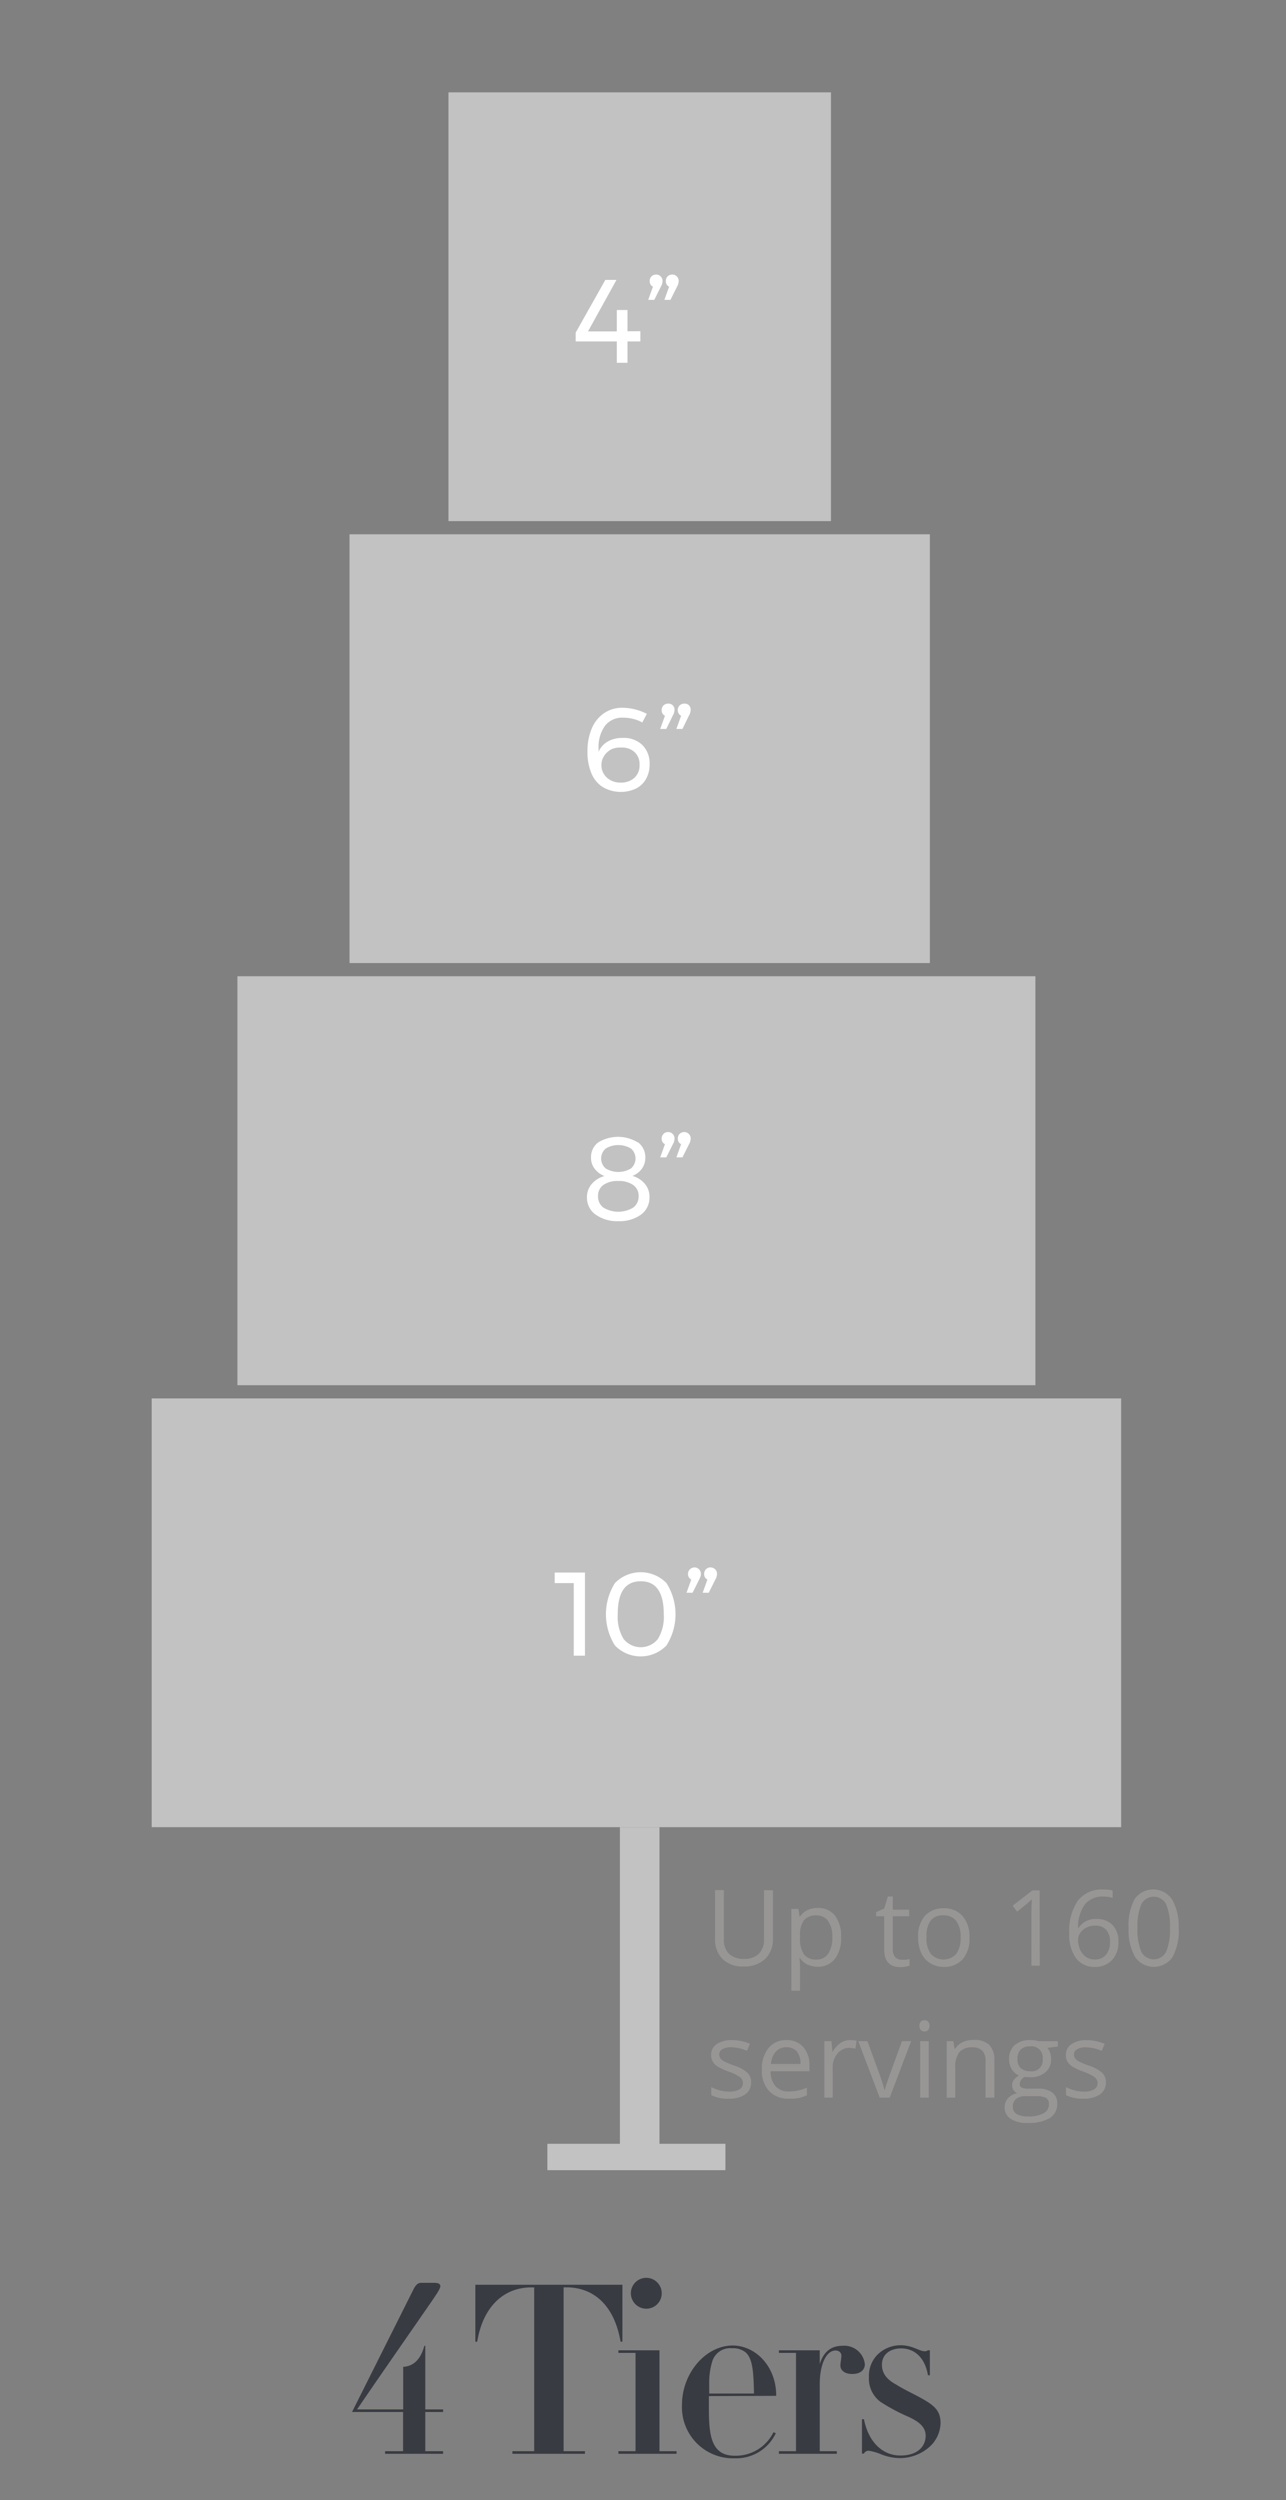 <svg xmlns="http://www.w3.org/2000/svg" viewBox="0 0 195 379"><rect x="0" y="0" width="195" height="379" fill="#808080" stroke="none"/><defs><style>.cls-1{fill:#c2c2c2;}.cls-2{fill:none;}.cls-3{isolation:isolate;}.cls-4{fill:#fff;}.cls-5{fill:#989595;}.cls-6{fill:#393b42;}</style></defs><g id="Layer_2" data-name="Layer 2"><g id="Layer_1-2" data-name="Layer 1"><rect id="Rectangle_109" data-name="Rectangle 109" class="cls-1" x="83" y="325" width="27" height="4"/><rect id="Rectangle_147" data-name="Rectangle 147" class="cls-2" width="195" height="379"/><rect id="Rectangle_108" data-name="Rectangle 108" class="cls-1" x="94" y="277" width="6" height="49"/><rect id="Rectangle_115" data-name="Rectangle 115" class="cls-1" x="53" y="81" width="88" height="65"/><rect id="Rectangle_116" data-name="Rectangle 116" class="cls-1" x="36" y="148" width="121" height="62"/><rect id="Rectangle_117" data-name="Rectangle 117" class="cls-1" x="23" y="212" width="147" height="65"/><rect id="Rectangle_118" data-name="Rectangle 118" class="cls-1" x="68" y="14" width="58" height="65"/><g class="cls-3"><g class="cls-3"><path class="cls-4" d="M84.11,238.4H88.7V251H87V240H84.11Z"/><path class="cls-4" d="M101.06,240a8.83,8.83,0,0,1,0,9.45,5.43,5.43,0,0,1-7.82,0,8.89,8.89,0,0,1,0-9.45,5.46,5.46,0,0,1,7.82,0Zm-7.39,4.72a6.5,6.5,0,0,0,.88,3.74,3.33,3.33,0,0,0,5.22,0,6.5,6.5,0,0,0,.88-3.74c0-3.34-1.16-5-3.49-5S93.67,241.36,93.67,244.7Z"/><path class="cls-4" d="M106,237.91a1,1,0,0,1,.28.72,1.3,1.3,0,0,1-.08.42l-.18.41-1,2h-.92l.72-2a.84.84,0,0,1-.37-.35,1,1,0,0,1,.84-1.49A.94.94,0,0,1,106,237.91Zm2.45,0a1,1,0,0,1,.27.72,1.08,1.08,0,0,1-.08.42c0,.14-.11.28-.17.41l-1,2h-.92l.72-2a.86.86,0,0,1-.38-.35,1.06,1.06,0,0,1-.12-.5,1,1,0,0,1,.28-.71.94.94,0,0,1,.69-.28A1,1,0,0,1,108.44,237.91Z"/></g></g><g id="_8_2" data-name=" 8 2" class="cls-3"><g class="cls-3"><path class="cls-4" d="M96.75,173.18a2.83,2.83,0,0,1,1.1,2.35,2.75,2.75,0,0,1-.52,1.65,3.24,3.24,0,0,1-1.43,1.09,3.77,3.77,0,0,1,1.89,1.21,3,3,0,0,1,.69,2,3.18,3.18,0,0,1-1.27,2.65,5.54,5.54,0,0,1-3.45,1,5.61,5.61,0,0,1-3.45-1A3.13,3.13,0,0,1,89,181.51a3.07,3.07,0,0,1,.71-2,3.89,3.89,0,0,1,1.94-1.22,3.51,3.51,0,0,1-1.5-1.13,2.66,2.66,0,0,1-.53-1.66,2.77,2.77,0,0,1,1.09-2.31,5.75,5.75,0,0,1,6,0Zm-5.26,6.46a2,2,0,0,0-.81,1.67,2.09,2.09,0,0,0,.81,1.76,4.39,4.39,0,0,0,4.53,0,2.09,2.09,0,0,0,.82-1.74,2,2,0,0,0-.82-1.68,3.81,3.81,0,0,0-2.28-.61A3.71,3.71,0,0,0,91.49,179.64Zm.34-5.51a2,2,0,0,0,0,3,3.72,3.72,0,0,0,3.86,0,2,2,0,0,0,0-3,3.72,3.72,0,0,0-3.86,0Z"/><path class="cls-4" d="M102,171.91a.94.94,0,0,1,.28.72,1.08,1.08,0,0,1-.08.42c0,.14-.11.28-.17.41l-1,2h-.92l.72-2a.86.86,0,0,1-.38-.35,1.06,1.06,0,0,1-.12-.5,1,1,0,0,1,.28-.71.94.94,0,0,1,.69-.28A.92.92,0,0,1,102,171.91Zm2.45,0a.94.94,0,0,1,.28.72,1.08,1.08,0,0,1-.08.42c0,.14-.11.28-.17.41l-1,2h-.92l.72-2a.86.86,0,0,1-.38-.35,1.06,1.06,0,0,1-.12-.5,1,1,0,0,1,.27-.71,1,1,0,0,1,.7-.28A.92.92,0,0,1,104.44,171.91Z"/></g></g><g id="_6_3" data-name=" 6 3" class="cls-3"><g class="cls-3"><path class="cls-4" d="M96.05,109a6.07,6.07,0,0,0-1.5-.2A3.32,3.32,0,0,0,91.76,110a5.5,5.5,0,0,0-1,3.45c0,.23,0,.41,0,.53a3.35,3.35,0,0,1,1.4-1.57,4.46,4.46,0,0,1,2.25-.54,4.05,4.05,0,0,1,3,1.08,3.91,3.91,0,0,1,1.09,2.92,4.4,4.4,0,0,1-.54,2.22,3.65,3.65,0,0,1-1.53,1.46,5.45,5.45,0,0,1-5-.21,4.5,4.5,0,0,1-1.75-2.1,8.21,8.21,0,0,1-.6-3.3,8.81,8.81,0,0,1,.65-3.5,5.28,5.28,0,0,1,1.86-2.32,4.85,4.85,0,0,1,2.82-.82,7.7,7.7,0,0,1,1.9.25,7.85,7.85,0,0,1,1.77.67l-.69,1.31A5,5,0,0,0,96.05,109Zm-3.5,4.69a2.69,2.69,0,0,0-1,1,2.37,2.37,0,0,0-.35,1.33,2.34,2.34,0,0,0,.31,1.22,2.52,2.52,0,0,0,1,1,3,3,0,0,0,1.61.4,3,3,0,0,0,2.08-.72,2.56,2.56,0,0,0,.78-2,2.47,2.47,0,0,0-.75-1.89,2.77,2.77,0,0,0-2-.7A3.3,3.3,0,0,0,92.55,113.66Z"/><path class="cls-4" d="M102,106.91a.94.94,0,0,1,.28.72,1.3,1.3,0,0,1-.08.42c0,.14-.11.28-.17.41l-1,2.05h-.92l.72-2a.86.86,0,0,1-.38-.35,1.06,1.06,0,0,1-.12-.5,1,1,0,0,1,.27-.71,1,1,0,0,1,.7-.28A.92.92,0,0,1,102,106.91Zm2.45,0a.94.94,0,0,1,.28.72,1.3,1.3,0,0,1-.08.42c0,.14-.11.28-.17.41l-1,2.05h-.92l.72-2a.81.81,0,0,1-.38-.35,1.06,1.06,0,0,1-.13-.5,1,1,0,0,1,.28-.71,1,1,0,0,1,.7-.28A.94.94,0,0,1,104.46,106.91Z"/></g></g><g id="_4_3" data-name=" 4 3" class="cls-3"><g class="cls-3"><path class="cls-4" d="M97.1,50.21v1.55H95.15V55H93.53V51.76H87.29V50.43l4.5-8h1.69l-4.32,7.81h4.37V47h1.62v3.22Z"/><path class="cls-4" d="M100.18,41.91a.94.94,0,0,1,.28.72,1.08,1.08,0,0,1-.08.42c0,.14-.11.28-.17.41l-1,2h-.92l.72-2a.86.86,0,0,1-.38-.35,1.06,1.06,0,0,1-.12-.5,1,1,0,0,1,.28-.71.94.94,0,0,1,.69-.28A.92.92,0,0,1,100.18,41.91Zm2.45,0a.94.94,0,0,1,.28.72,1.3,1.3,0,0,1-.08.42c0,.14-.11.28-.17.41l-1,2h-.92l.72-2a.86.86,0,0,1-.38-.35,1.06,1.06,0,0,1-.12-.5,1,1,0,0,1,.27-.71,1,1,0,0,1,.7-.28A.92.92,0,0,1,102.63,41.91Z"/></g></g><g id="Up_to_168_servings" data-name="Up to 168 servings" class="cls-3"><g class="cls-3"><path class="cls-5" d="M117.2,286.58V294A4.06,4.06,0,0,1,116,297a4.56,4.56,0,0,1-3.25,1.12,4.33,4.33,0,0,1-3.19-1.13,4.18,4.18,0,0,1-1.13-3.09v-7.36h1.33V294a3,3,0,0,0,.78,2.2,3.16,3.16,0,0,0,2.3.76,3,3,0,0,0,2.23-.77,3,3,0,0,0,.78-2.2v-7.44Z"/><path class="cls-5" d="M124,298.16a3.8,3.8,0,0,1-1.53-.31,2.87,2.87,0,0,1-1.16-1h-.09a11.9,11.9,0,0,1,.09,1.42v3.52H120v-12.4h1.06l.18,1.17h.06a3,3,0,0,1,1.16-1,3.7,3.7,0,0,1,1.53-.31,3.17,3.17,0,0,1,2.63,1.17,5.14,5.14,0,0,1,.92,3.26,5.08,5.08,0,0,1-.94,3.28A3.17,3.17,0,0,1,124,298.16Zm-.19-7.78a2.32,2.32,0,0,0-1.9.73,3.72,3.72,0,0,0-.6,2.31v.29a4.3,4.3,0,0,0,.6,2.58,2.29,2.29,0,0,0,1.93.78,2,2,0,0,0,1.74-.9,4.24,4.24,0,0,0,.63-2.47,4.1,4.1,0,0,0-.63-2.46A2.08,2.08,0,0,0,123.82,290.38Z"/><path class="cls-5" d="M136.75,297.09a4.65,4.65,0,0,0,.66,0,4.22,4.22,0,0,0,.51-.11v1a2.15,2.15,0,0,1-.62.17,5.24,5.24,0,0,1-.74.07c-1.65,0-2.48-.88-2.48-2.62v-5.09h-1.23v-.63l1.23-.54.54-1.83h.76v2h2.48v1h-2.48v5a1.75,1.75,0,0,0,.36,1.19A1.28,1.28,0,0,0,136.75,297.09Z"/><path class="cls-5" d="M147,293.71A4.72,4.72,0,0,1,146,297a3.7,3.7,0,0,1-2.92,1.18,3.83,3.83,0,0,1-2-.54,3.53,3.53,0,0,1-1.38-1.55,5.43,5.43,0,0,1-.48-2.36,4.71,4.71,0,0,1,1-3.26,3.71,3.71,0,0,1,2.91-1.17,3.59,3.59,0,0,1,2.85,1.2A4.66,4.66,0,0,1,147,293.71Zm-6.52,0a4,4,0,0,0,.66,2.5,2.61,2.61,0,0,0,3.86,0,4.06,4.06,0,0,0,.66-2.51,4,4,0,0,0-.66-2.48,2.34,2.34,0,0,0-2-.85,2.27,2.27,0,0,0-1.92.84A4,4,0,0,0,140.5,293.71Z"/><path class="cls-5" d="M157.66,298H156.4v-8.14q0-1,.06-1.92l-.37.34q-.19.18-1.86,1.53l-.68-.9,3-2.33h1.09Z"/><path class="cls-5" d="M162.14,293.12a8.1,8.1,0,0,1,1.31-5,4.62,4.62,0,0,1,3.87-1.67,5.1,5.1,0,0,1,1.39.15v1.12a4.44,4.44,0,0,0-1.37-.2,3.49,3.49,0,0,0-2.81,1.15,5.82,5.82,0,0,0-1.06,3.6h.09a3,3,0,0,1,2.72-1.35,3.19,3.19,0,0,1,2.43.93,3.51,3.51,0,0,1,.88,2.53,3.89,3.89,0,0,1-1,2.8,3.46,3.46,0,0,1-2.63,1,3.37,3.37,0,0,1-2.81-1.34A5.88,5.88,0,0,1,162.14,293.12Zm3.84,3.94a2.19,2.19,0,0,0,1.72-.7,3,3,0,0,0,.61-2,2.59,2.59,0,0,0-.57-1.78,2.12,2.12,0,0,0-1.7-.65,2.78,2.78,0,0,0-1.29.29,2.32,2.32,0,0,0-.93.79,1.79,1.79,0,0,0-.35,1.06,3.63,3.63,0,0,0,.31,1.5,2.7,2.7,0,0,0,.89,1.1A2.22,2.22,0,0,0,166,297.06Z"/><path class="cls-5" d="M178.73,292.27a8.29,8.29,0,0,1-.94,4.43,3.45,3.45,0,0,1-5.66,0,8.19,8.19,0,0,1-1-4.39,8.35,8.35,0,0,1,.93-4.43,3.45,3.45,0,0,1,5.66.07A8.14,8.14,0,0,1,178.73,292.27Zm-6.25,0a8.32,8.32,0,0,0,.59,3.63,2.11,2.11,0,0,0,3.75,0,8.6,8.6,0,0,0,.58-3.62,8.47,8.47,0,0,0-.58-3.6,2.11,2.11,0,0,0-3.75,0A8.33,8.33,0,0,0,172.48,292.27Z"/></g><g class="cls-3"><path class="cls-5" d="M113.9,315.66a2.16,2.16,0,0,1-.89,1.85,4.22,4.22,0,0,1-2.5.65,5.44,5.44,0,0,1-2.66-.54v-1.21a6.2,6.2,0,0,0,1.33.5,5.47,5.47,0,0,0,1.36.18,3,3,0,0,0,1.56-.33,1.05,1.05,0,0,0,.55-1,1.08,1.08,0,0,0-.44-.85,6.42,6.42,0,0,0-1.69-.84,9.85,9.85,0,0,1-1.7-.78,2.43,2.43,0,0,1-.75-.75,2,2,0,0,1-.24-1,1.9,1.9,0,0,1,.85-1.65,3.94,3.94,0,0,1,2.34-.61,6.91,6.91,0,0,1,2.7.56l-.46,1.06a6.1,6.1,0,0,0-2.34-.53,2.62,2.62,0,0,0-1.39.29.88.88,0,0,0-.47.79,1,1,0,0,0,.18.59,1.81,1.81,0,0,0,.56.46,11.15,11.15,0,0,0,1.5.63,5.59,5.59,0,0,1,2.06,1.12A2,2,0,0,1,113.9,315.66Z"/><path class="cls-5" d="M119.62,318.16a3.93,3.93,0,0,1-3-1.16,4.48,4.48,0,0,1-1.1-3.21,5,5,0,0,1,1-3.29,3.39,3.39,0,0,1,2.74-1.22,3.23,3.23,0,0,1,2.55,1.06,4.09,4.09,0,0,1,.93,2.79V314h-5.89a3.32,3.32,0,0,0,.76,2.29,2.63,2.63,0,0,0,2,.78,7,7,0,0,0,2.74-.57v1.15a7.3,7.3,0,0,1-1.3.43A7.86,7.86,0,0,1,119.62,318.16Zm-.35-7.79a2.11,2.11,0,0,0-1.64.67,3.08,3.08,0,0,0-.72,1.86h4.47a2.87,2.87,0,0,0-.54-1.88A2,2,0,0,0,119.27,310.37Z"/><path class="cls-5" d="M128.89,309.28a4.52,4.52,0,0,1,1,.1l-.18,1.2a4.23,4.23,0,0,0-.93-.12,2.26,2.26,0,0,0-1.78.85,3.08,3.08,0,0,0-.74,2.1V318H125v-8.56h1.07l.15,1.58h.07a3.9,3.9,0,0,1,1.14-1.29A2.61,2.61,0,0,1,128.89,309.28Z"/><path class="cls-5" d="M133.39,318l-3.25-8.56h1.39l1.85,5.08a23.49,23.49,0,0,1,.73,2.31h.06c.06-.28.24-.85.54-1.72s1-2.76,2.06-5.67h1.39L134.91,318Z"/><path class="cls-5" d="M139.42,307.12a.82.82,0,0,1,.22-.65.81.81,0,0,1,1.09,0,1.07,1.07,0,0,1,0,1.3.81.81,0,0,1-1.09,0A.85.85,0,0,1,139.42,307.12ZM140.83,318h-1.3v-8.56h1.3Z"/><path class="cls-5" d="M149.44,318v-5.54a2.21,2.21,0,0,0-.48-1.56,2,2,0,0,0-1.49-.52,2.48,2.48,0,0,0-2,.73,3.64,3.64,0,0,0-.62,2.4V318h-1.3v-8.56h1l.21,1.17h.07a2.59,2.59,0,0,1,1.11-1,3.68,3.68,0,0,1,1.6-.35A3.23,3.23,0,0,1,150,310a3.16,3.16,0,0,1,.78,2.38V318Z"/><path class="cls-5" d="M160.41,309.44v.82l-1.59.19a2.49,2.49,0,0,1,.39.71,2.62,2.62,0,0,1,.17,1,2.49,2.49,0,0,1-.86,2,3.46,3.46,0,0,1-2.36.75,4,4,0,0,1-.71-.06,1.26,1.26,0,0,0-.83,1.1.54.54,0,0,0,.29.52,2,2,0,0,0,1,.17h1.51a3.41,3.41,0,0,1,2.14.59,2,2,0,0,1,.75,1.7,2.44,2.44,0,0,1-1.14,2.17,6.09,6.09,0,0,1-3.33.74,4.51,4.51,0,0,1-2.59-.62,2,2,0,0,1-.91-1.77,2,2,0,0,1,.5-1.35,2.5,2.5,0,0,1,1.4-.77,1.42,1.42,0,0,1-.55-.46,1.28,1.28,0,0,1-.22-.73,1.37,1.37,0,0,1,.25-.82,2.75,2.75,0,0,1,.79-.68,2.3,2.3,0,0,1-1.08-.93,2.73,2.73,0,0,1-.42-1.5,2.78,2.78,0,0,1,.84-2.17,3.5,3.5,0,0,1,2.39-.76,4.19,4.19,0,0,1,1.22.16Zm-6.83,10a1.16,1.16,0,0,0,.58,1.05,3.23,3.23,0,0,0,1.68.36,4.64,4.64,0,0,0,2.42-.49,1.47,1.47,0,0,0,.79-1.32,1.08,1.08,0,0,0-.43-1,3.52,3.52,0,0,0-1.62-.26h-1.55a2.07,2.07,0,0,0-1.38.42A1.49,1.49,0,0,0,153.58,319.44Zm.7-7.26a1.74,1.74,0,0,0,.51,1.36,2,2,0,0,0,1.41.46,1.65,1.65,0,0,0,1.9-1.84,1.7,1.7,0,0,0-1.92-1.93,1.91,1.91,0,0,0-1.41.49A2,2,0,0,0,154.28,312.18Z"/><path class="cls-5" d="M167.69,315.66a2.16,2.16,0,0,1-.89,1.85,4.22,4.22,0,0,1-2.5.65,5.44,5.44,0,0,1-2.66-.54v-1.21a6.32,6.32,0,0,0,1.32.5,5.61,5.61,0,0,0,1.37.18,3,3,0,0,0,1.56-.33,1.11,1.11,0,0,0,.11-1.84,6.59,6.59,0,0,0-1.69-.84,9.85,9.85,0,0,1-1.7-.78,2.43,2.43,0,0,1-.75-.75,2,2,0,0,1-.24-1,1.9,1.9,0,0,1,.85-1.65,3.91,3.91,0,0,1,2.33-.61,6.92,6.92,0,0,1,2.71.56l-.46,1.06a6.1,6.1,0,0,0-2.34-.53,2.62,2.62,0,0,0-1.39.29.88.88,0,0,0-.47.79,1,1,0,0,0,.18.59,1.7,1.7,0,0,0,.56.46,11.15,11.15,0,0,0,1.5.63,5.68,5.68,0,0,1,2.06,1.12A2,2,0,0,1,167.69,315.66Z"/></g></g><g id="_4_Tiers" data-name=" 4 Tiers" class="cls-3"><g class="cls-3"><path class="cls-6" d="M65.84,346.08c.54,0,.93.11.93.51s-.61,1.26-1.47,2.52c-2.38,3.45-7.78,11.19-11.16,16.16h7v-6.45c1.59-.1,2.67-1.18,3.21-3.2h.14v9.65h2.7v.39h-2.7v5.94h2.7v.4H58.39v-.4h2.73v-5.94H53.38l9.25-18.46c.47-1,.87-1.12,1.23-1.12Z"/><path class="cls-6" d="M94.38,346.37V355H94.1c-.94-5.44-4-8.24-8.25-8.24h-.39V371.6H88.7v.4h-11v-.4H81V346.77h-.43c-4.32,0-7.38,3.09-8.21,8.24h-.28v-8.64Z"/><path class="cls-6" d="M100,356.31V371.6h2.59v.4H93.77v-.4h2.6V356.7h-2.6v-.39ZM98,350a2.34,2.34,0,1,1,2.34-2.34A2.33,2.33,0,0,1,98,350Z"/><path class="cls-6" d="M107.49,363.25v1.51c0,4.14.18,7.53,3.92,7.53a6.36,6.36,0,0,0,5.87-3.56l.36.14a6.62,6.62,0,0,1-6.23,3.81,7.75,7.75,0,0,1-8-8.1c0-4.82,3.6-9,7.7-9,3.31,0,6.59,3,6.59,7.63Zm6.84-.39c-.07-3.21-.18-5.26-1.26-6.23A3,3,0,0,0,111,356a2.83,2.83,0,0,0-3,2,11,11,0,0,0-.46,3.35l0,1.51Z"/><path class="cls-6" d="M129.23,359.9c-1.11,0-1.8-.53-1.8-1.29,0-.43.15-1.05.15-1.48s-.33-.79-.87-.79c-1.47,0-2.41,2.2-2.41,5.11V371.6h2.59v.4h-8.78v-.4h2.59V356.7h-2.59v-.39h6.19v2.08c.61-1.9,1.73-2.77,3.49-2.77a3.13,3.13,0,0,1,3.35,2.81C131.14,359.19,130.56,359.9,129.23,359.9Z"/><path class="cls-6" d="M140.68,356.31H141v3.78h-.29c-.47-2.74-2.09-4.07-4.07-4.07-1.58,0-2.91.83-2.91,2.48,0,1.33.79,2.27,2.16,3,1.47.93,2.91,1.51,4.46,2.44s2.27,1.77,2.27,3.39a5,5,0,0,1-1.87,3.78,6.76,6.76,0,0,1-4.36,1.54,8,8,0,0,1-2.77-.57,8.22,8.22,0,0,0-1.84-.54.8.8,0,0,0-.79.43h-.29v-5.22H131c.72,3.6,2.92,5.51,5.54,5.51s3.82-1.41,3.82-3c0-1.23-.86-2.06-2.56-2.85a28.81,28.81,0,0,1-4.31-2.3,4.41,4.41,0,0,1-1.73-3.82,4.53,4.53,0,0,1,1.4-3.42,5,5,0,0,1,3.42-1.33c1.73,0,2.84.9,3.56.9A.65.65,0,0,0,140.68,356.31Z"/></g></g></g></g></svg>